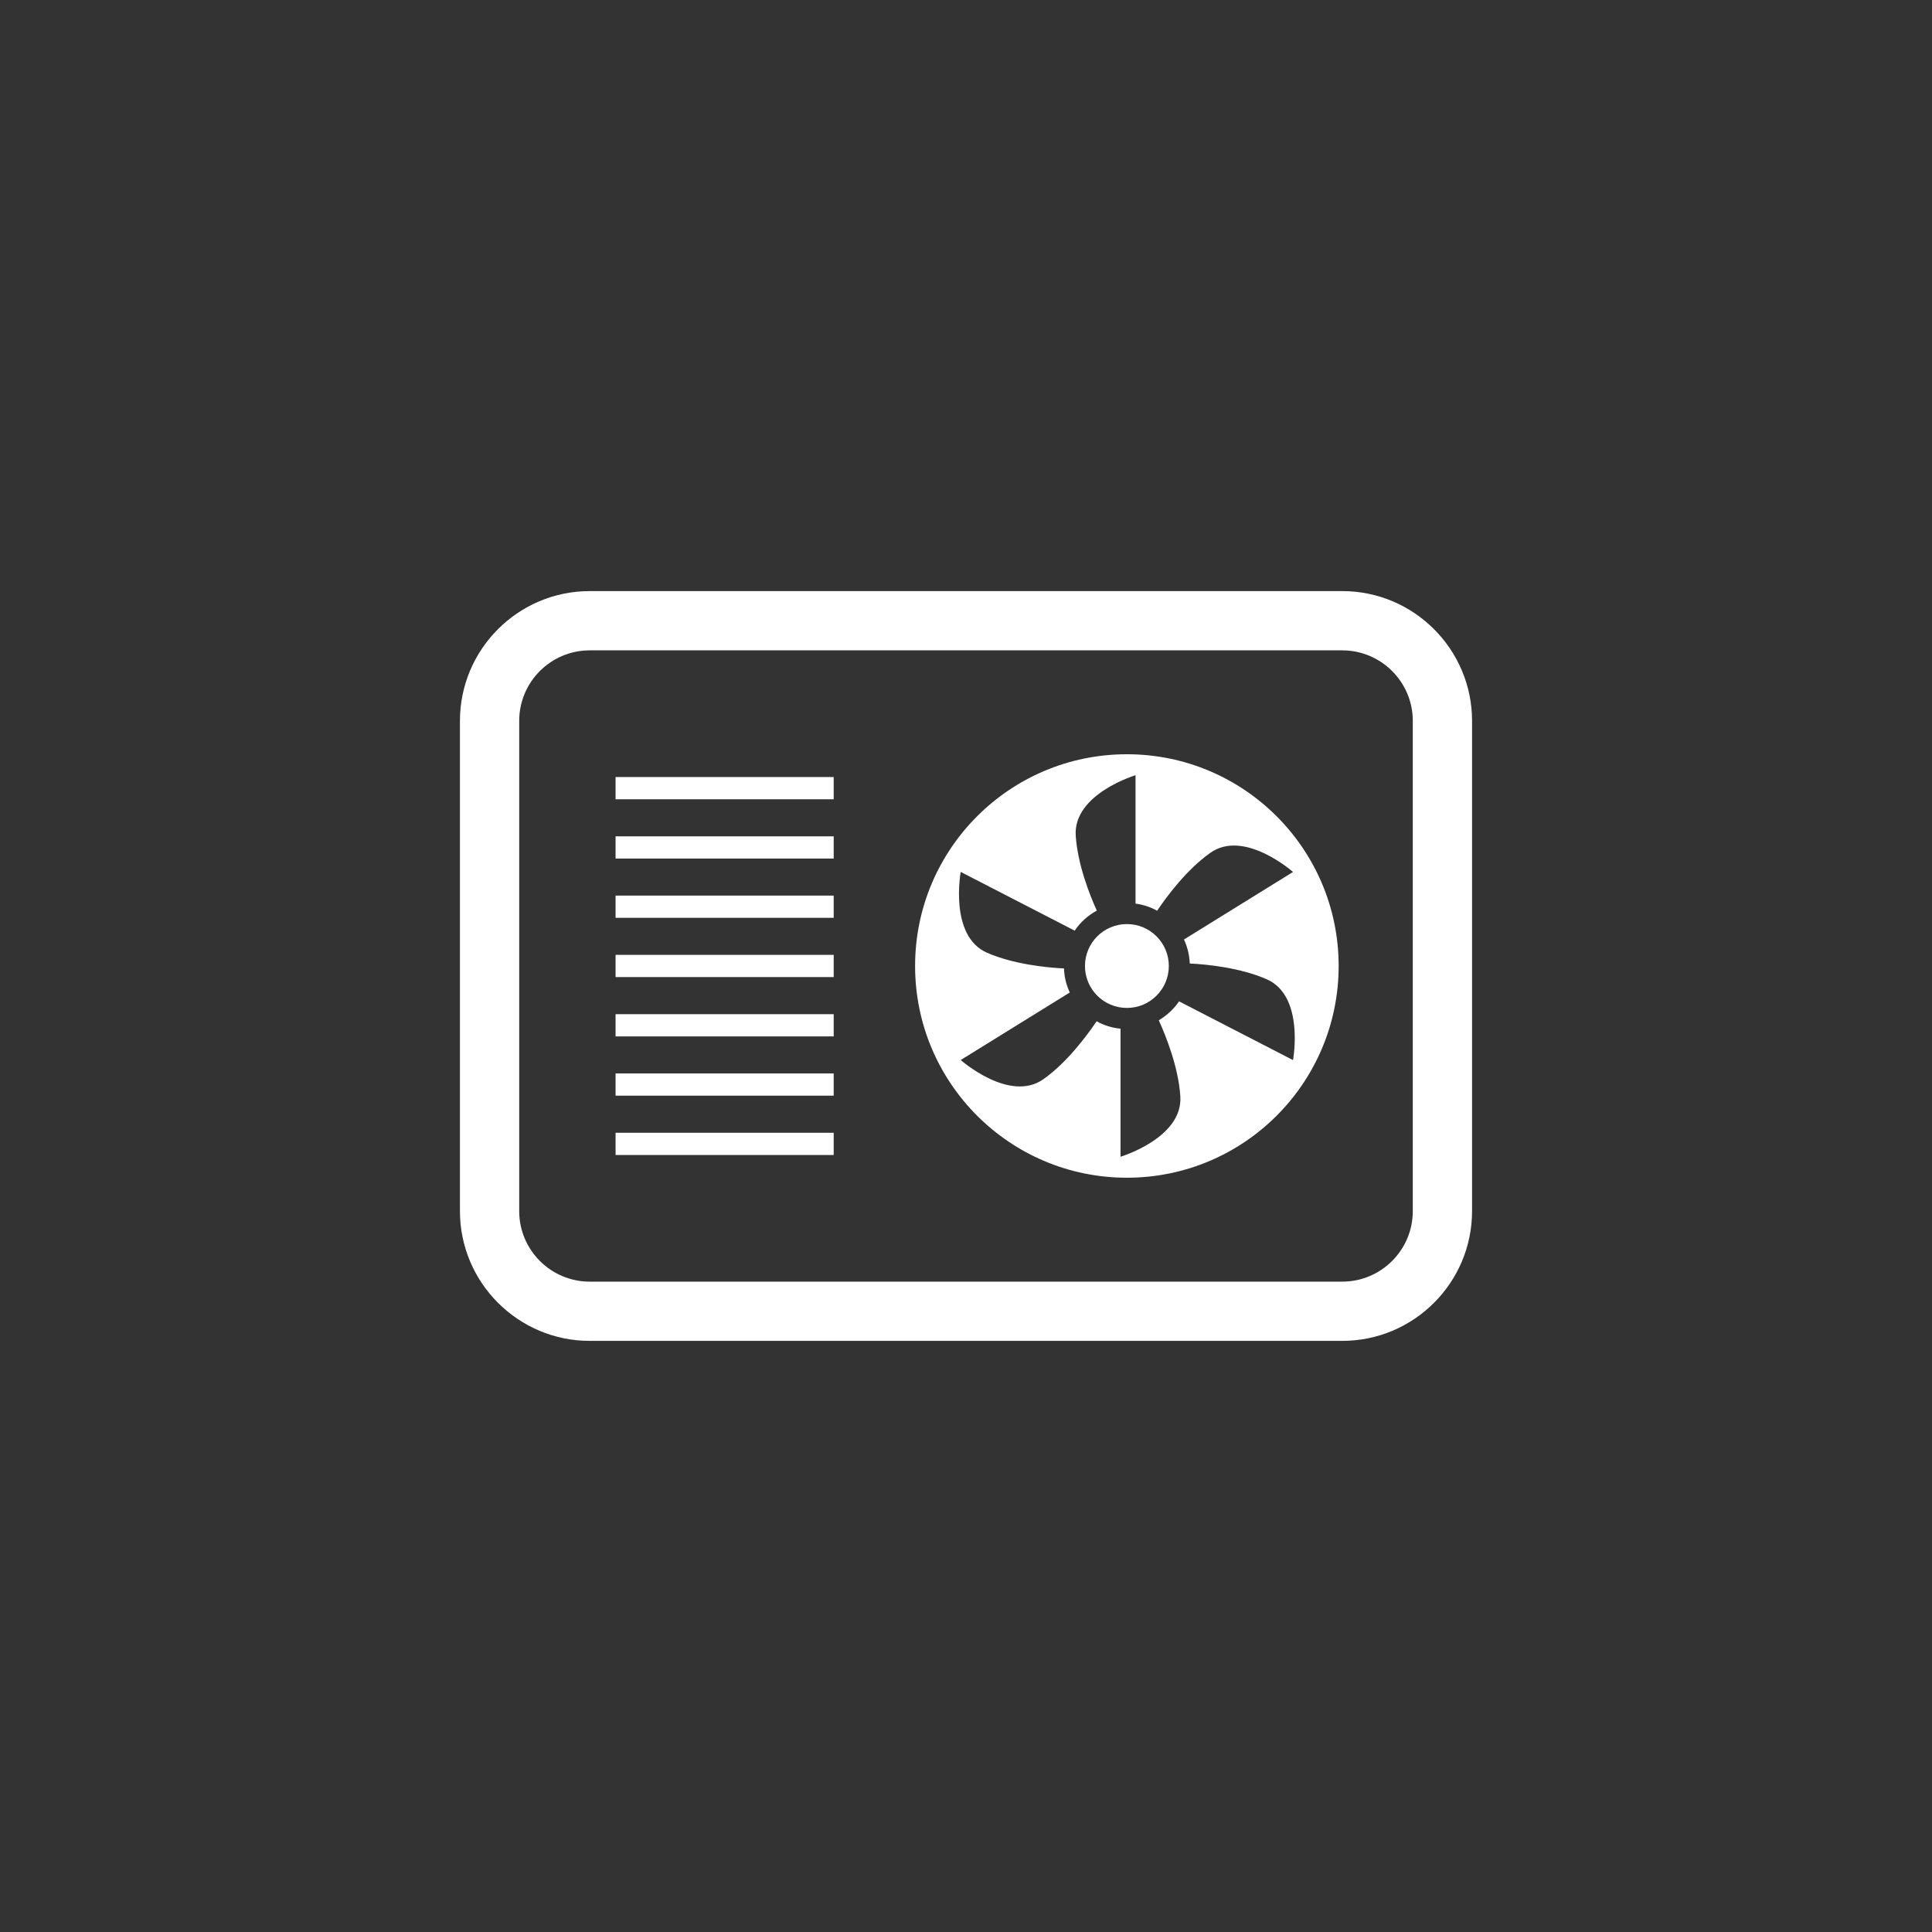 <?xml version="1.0" encoding="utf-8"?>
<!-- Generator: Adobe Illustrator 16.0.4, SVG Export Plug-In . SVG Version: 6.00 Build 0)  -->
<!DOCTYPE svg PUBLIC "-//W3C//DTD SVG 1.1//EN" "http://www.w3.org/Graphics/SVG/1.1/DTD/svg11.dtd">
<svg version="1.1" id="Vrstva_1" xmlns="http://www.w3.org/2000/svg" xmlns:xlink="http://www.w3.org/1999/xlink" x="0px" y="0px"
	 width="65.2px" height="65.2px" viewBox="0 0 65.2 65.2" enable-background="new 0 0 65.2 65.2" xml:space="preserve">
<rect x="0" y="0" width="65.2" height="65.2" fill="#333333" stroke="none"/>
<g>
	<circle fill="#FFFFFF" cx="38.03" cy="32.6" r="1.415"/>
	<path fill="#FFFFFF" d="M38.03,25.454c-3.949,0-7.148,3.2-7.148,7.145c0,3.947,3.199,7.146,7.148,7.146
		c3.947,0,7.146-3.199,7.146-7.146C45.176,28.654,41.977,25.454,38.03,25.454z M40.151,32.515c0.607,0.031,1.709,0.145,2.594,0.531
		c1.293,0.562,0.891,2.729,0.891,2.729l-3.846-1.982c-0.178,0.26-0.412,0.477-0.684,0.639c0.248,0.547,0.664,1.59,0.727,2.566
		c0.092,1.406-2.018,2.039-2.018,2.039v-4.322c-0.291-0.027-0.564-0.115-0.807-0.25c-0.34,0.502-1.002,1.391-1.789,1.951
		c-1.148,0.818-2.797-0.643-2.797-0.643l3.68-2.279c-0.115-0.246-0.186-0.521-0.195-0.811c-0.605-0.031-1.707-0.143-2.594-0.529
		c-1.293-0.562-0.891-2.729-0.891-2.729l3.846,1.982c0.189-0.281,0.445-0.512,0.746-0.676c-0.252-0.557-0.648-1.574-0.711-2.529
		c-0.09-1.408,2.018-2.04,2.018-2.04v4.333c0.262,0.035,0.508,0.117,0.729,0.24c0.34-0.504,1.002-1.391,1.791-1.951
		c1.146-0.818,2.795,0.643,2.795,0.643l-3.68,2.279C40.071,31.953,40.141,32.228,40.151,32.515z"/>
	<path fill="#FFFFFF" d="M45.299,19.948H19.901c-2.414,0-4.379,1.964-4.379,4.379v16.545c0,2.414,1.965,4.379,4.379,4.379h25.398
		c2.414,0,4.379-1.965,4.379-4.379V24.327C49.678,21.913,47.713,19.948,45.299,19.948z M47.678,40.873
		c0,1.311-1.068,2.379-2.379,2.379H19.901c-1.312,0-2.379-1.068-2.379-2.379V24.327c0-1.312,1.066-2.379,2.379-2.379h25.398
		c1.311,0,2.379,1.067,2.379,2.379V40.873z"/>
	<rect x="20.774" y="26.223" fill="#FFFFFF" width="7.361" height="0.75"/>
	<rect x="20.774" y="28.224" fill="#FFFFFF" width="7.361" height="0.75"/>
	<rect x="20.774" y="30.224" fill="#FFFFFF" width="7.361" height="0.75"/>
	<rect x="20.774" y="32.224" fill="#FFFFFF" width="7.361" height="0.75"/>
	<rect x="20.774" y="34.226" fill="#FFFFFF" width="7.361" height="0.75"/>
	<rect x="20.774" y="36.226" fill="#FFFFFF" width="7.361" height="0.75"/>
	<rect x="20.774" y="38.228" fill="#FFFFFF" width="7.361" height="0.75"/>
</g>
</svg>
